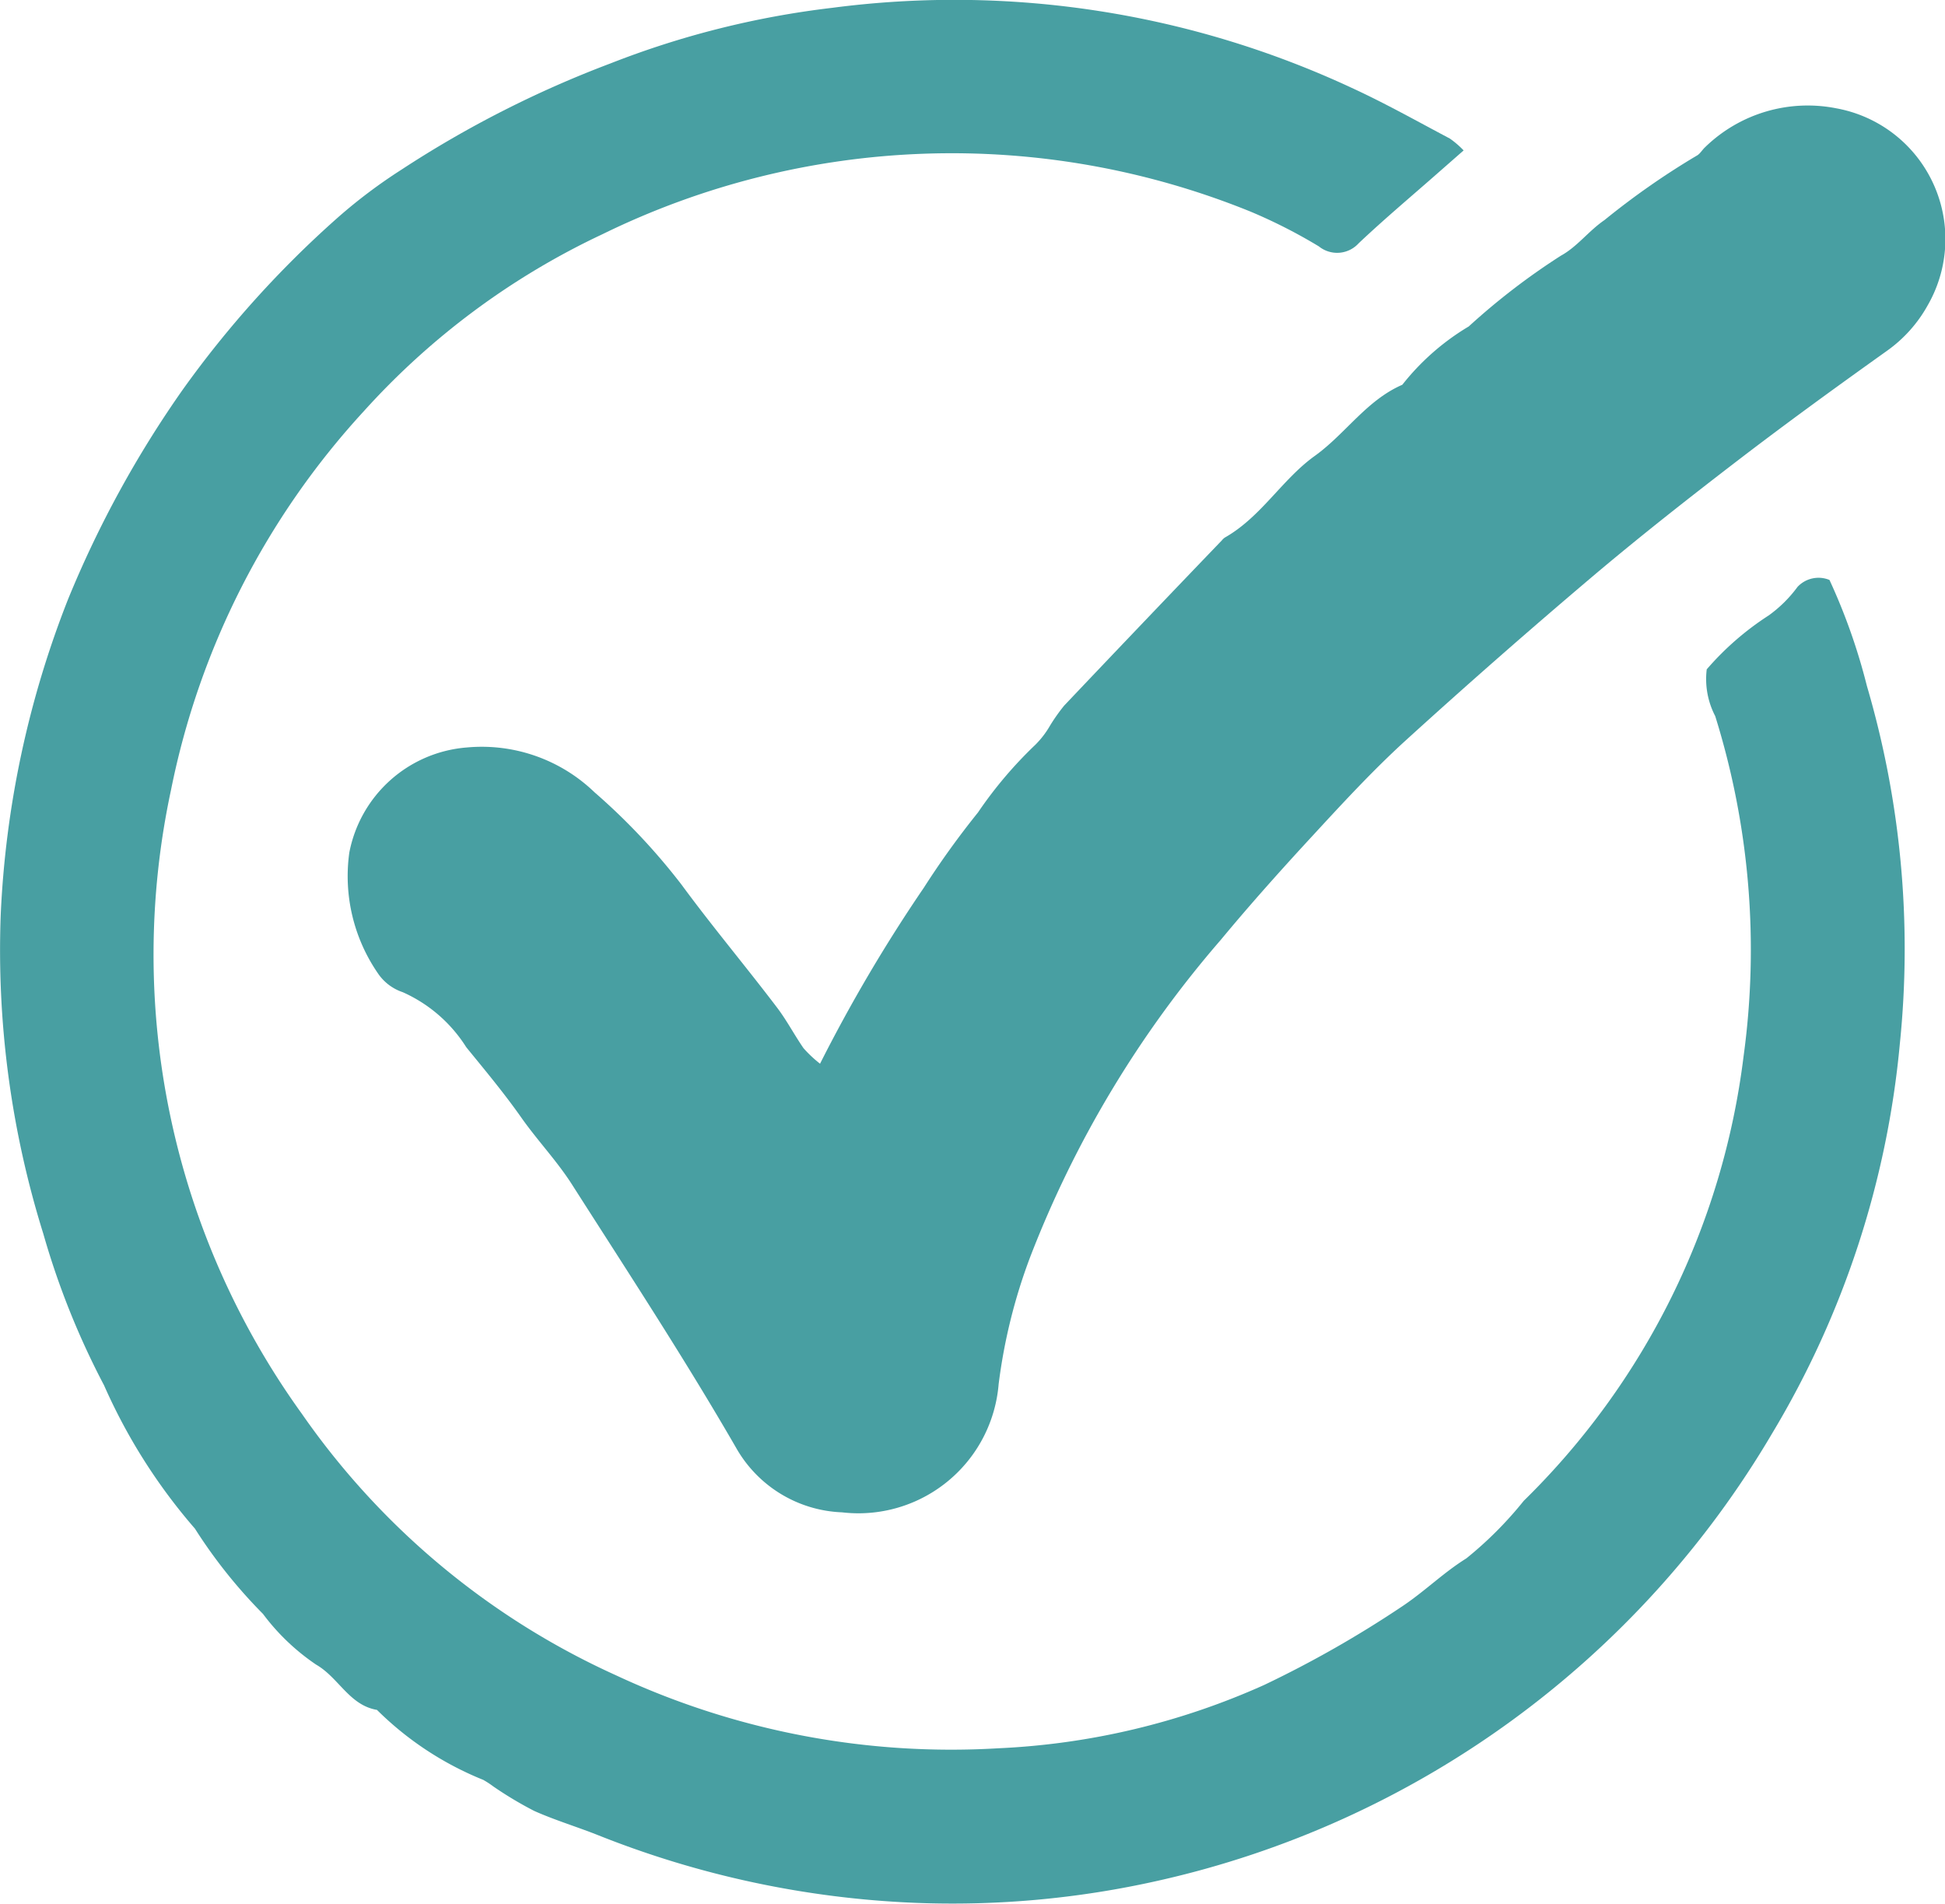 <svg id="Gruppe_40" data-name="Gruppe 40" xmlns="http://www.w3.org/2000/svg" xmlns:xlink="http://www.w3.org/1999/xlink" width="26.35" height="25.787" viewBox="0 0 26.35 25.787">
  <defs>
    <clipPath id="clip-path">
      <rect id="Rechteck_94" data-name="Rechteck 94" width="26.35" height="25.787" fill="#489fa2"/>
    </clipPath>
  </defs>
  <g id="Gruppe_39" data-name="Gruppe 39" clip-path="url(#clip-path)">
    <path id="Pfad_113" data-name="Pfad 113" d="M19.828,2.038l-.342.3c-.361.318-.73.627-1.079.957a.394.394,0,0,1-.539.043,7.054,7.054,0,0,0-.925-.471,10.756,10.756,0,0,0-8.782.306A10.175,10.175,0,0,0,4.929,5.57,10.675,10.675,0,0,0,2.317,10.7a10.631,10.631,0,0,0,1.771,8.449,10.4,10.4,0,0,0,4.254,3.543,10.738,10.738,0,0,0,5.183.99,9.863,9.863,0,0,0,3.6-.857A14.779,14.779,0,0,0,19,21.757c.3-.2.555-.454.865-.647a5.1,5.1,0,0,0,.778-.78,10.167,10.167,0,0,0,2.978-6.02A10.619,10.619,0,0,0,23.237,9.7a1.085,1.085,0,0,1-.115-.633,3.9,3.9,0,0,1,.839-.73,1.75,1.75,0,0,0,.391-.387.389.389,0,0,1,.433-.094,8.138,8.138,0,0,1,.507,1.436,12.638,12.638,0,0,1,.447,4.839,12.484,12.484,0,0,1-1.728,5.281,12.937,12.937,0,0,1-8.318,6.063,12.683,12.683,0,0,1-3.309.3,13.012,13.012,0,0,1-4.269-.911c-.29-.116-.592-.206-.877-.333a5.042,5.042,0,0,1-.552-.33,1.3,1.3,0,0,0-.139-.091,4.346,4.346,0,0,1-1.44-.948c-.375-.063-.519-.438-.824-.613a2.971,2.971,0,0,1-.72-.687,6.894,6.894,0,0,1-.922-1.155A7.7,7.7,0,0,1,1.41,18.766a10.729,10.729,0,0,1-.823-2.053A12.886,12.886,0,0,1,.01,12.385,13.254,13.254,0,0,1,.923,8.115,14.437,14.437,0,0,1,2.473,5.282a13.919,13.919,0,0,1,2.1-2.332A7.075,7.075,0,0,1,5.436,2.3,14.516,14.516,0,0,1,8.268.86,12.088,12.088,0,0,1,11.274.106,12.749,12.749,0,0,1,18.312,1.19c.453.208.889.454,1.33.687a1.233,1.233,0,0,1,.186.16" transform="translate(0 0)" fill="#489fa2"/>
    <path id="Pfad_114" data-name="Pfad 114" d="M175.508,64.469a21.121,21.121,0,0,1,1.406-2.384,11.67,11.67,0,0,1,.734-1.02,5.651,5.651,0,0,1,.777-.917,1.225,1.225,0,0,0,.2-.261,2.509,2.509,0,0,1,.19-.269q1.065-1.123,2.137-2.239a.2.2,0,0,1,.04-.038c.492-.278.776-.789,1.22-1.107.417-.3.7-.753,1.185-.963a3.284,3.284,0,0,1,.9-.79,9.233,9.233,0,0,1,1.249-.959c.221-.121.375-.335.59-.482a10.415,10.415,0,0,1,1.247-.871c.046-.023.075-.078.115-.115a1.993,1.993,0,0,1,1.777-.528,1.8,1.8,0,0,1,1.24,2.668,1.864,1.864,0,0,1-.549.615c-.676.482-1.348.969-2.007,1.474s-1.342,1.041-1.99,1.589q-1.291,1.093-2.543,2.232c-.437.4-.839.836-1.24,1.271-.427.462-.847.931-1.248,1.415a14.556,14.556,0,0,0-2.584,4.3,7.5,7.5,0,0,0-.426,1.72,1.906,1.906,0,0,1-2.121,1.735,1.725,1.725,0,0,1-1.436-.875c-.7-1.212-1.469-2.385-2.223-3.566-.205-.321-.472-.6-.692-.914-.231-.328-.489-.637-.74-.945a1.96,1.96,0,0,0-.861-.746.656.656,0,0,1-.34-.261,2.32,2.32,0,0,1-.384-1.628,1.762,1.762,0,0,1,1.594-1.426,2.2,2.2,0,0,1,1.728.607,8.592,8.592,0,0,1,1.178,1.25c.415.565.865,1.1,1.291,1.661.134.175.237.374.363.556a1.674,1.674,0,0,0,.225.211" transform="translate(-164.399 -50.059)" fill="#489fa2"/>
  </g>
</svg>
